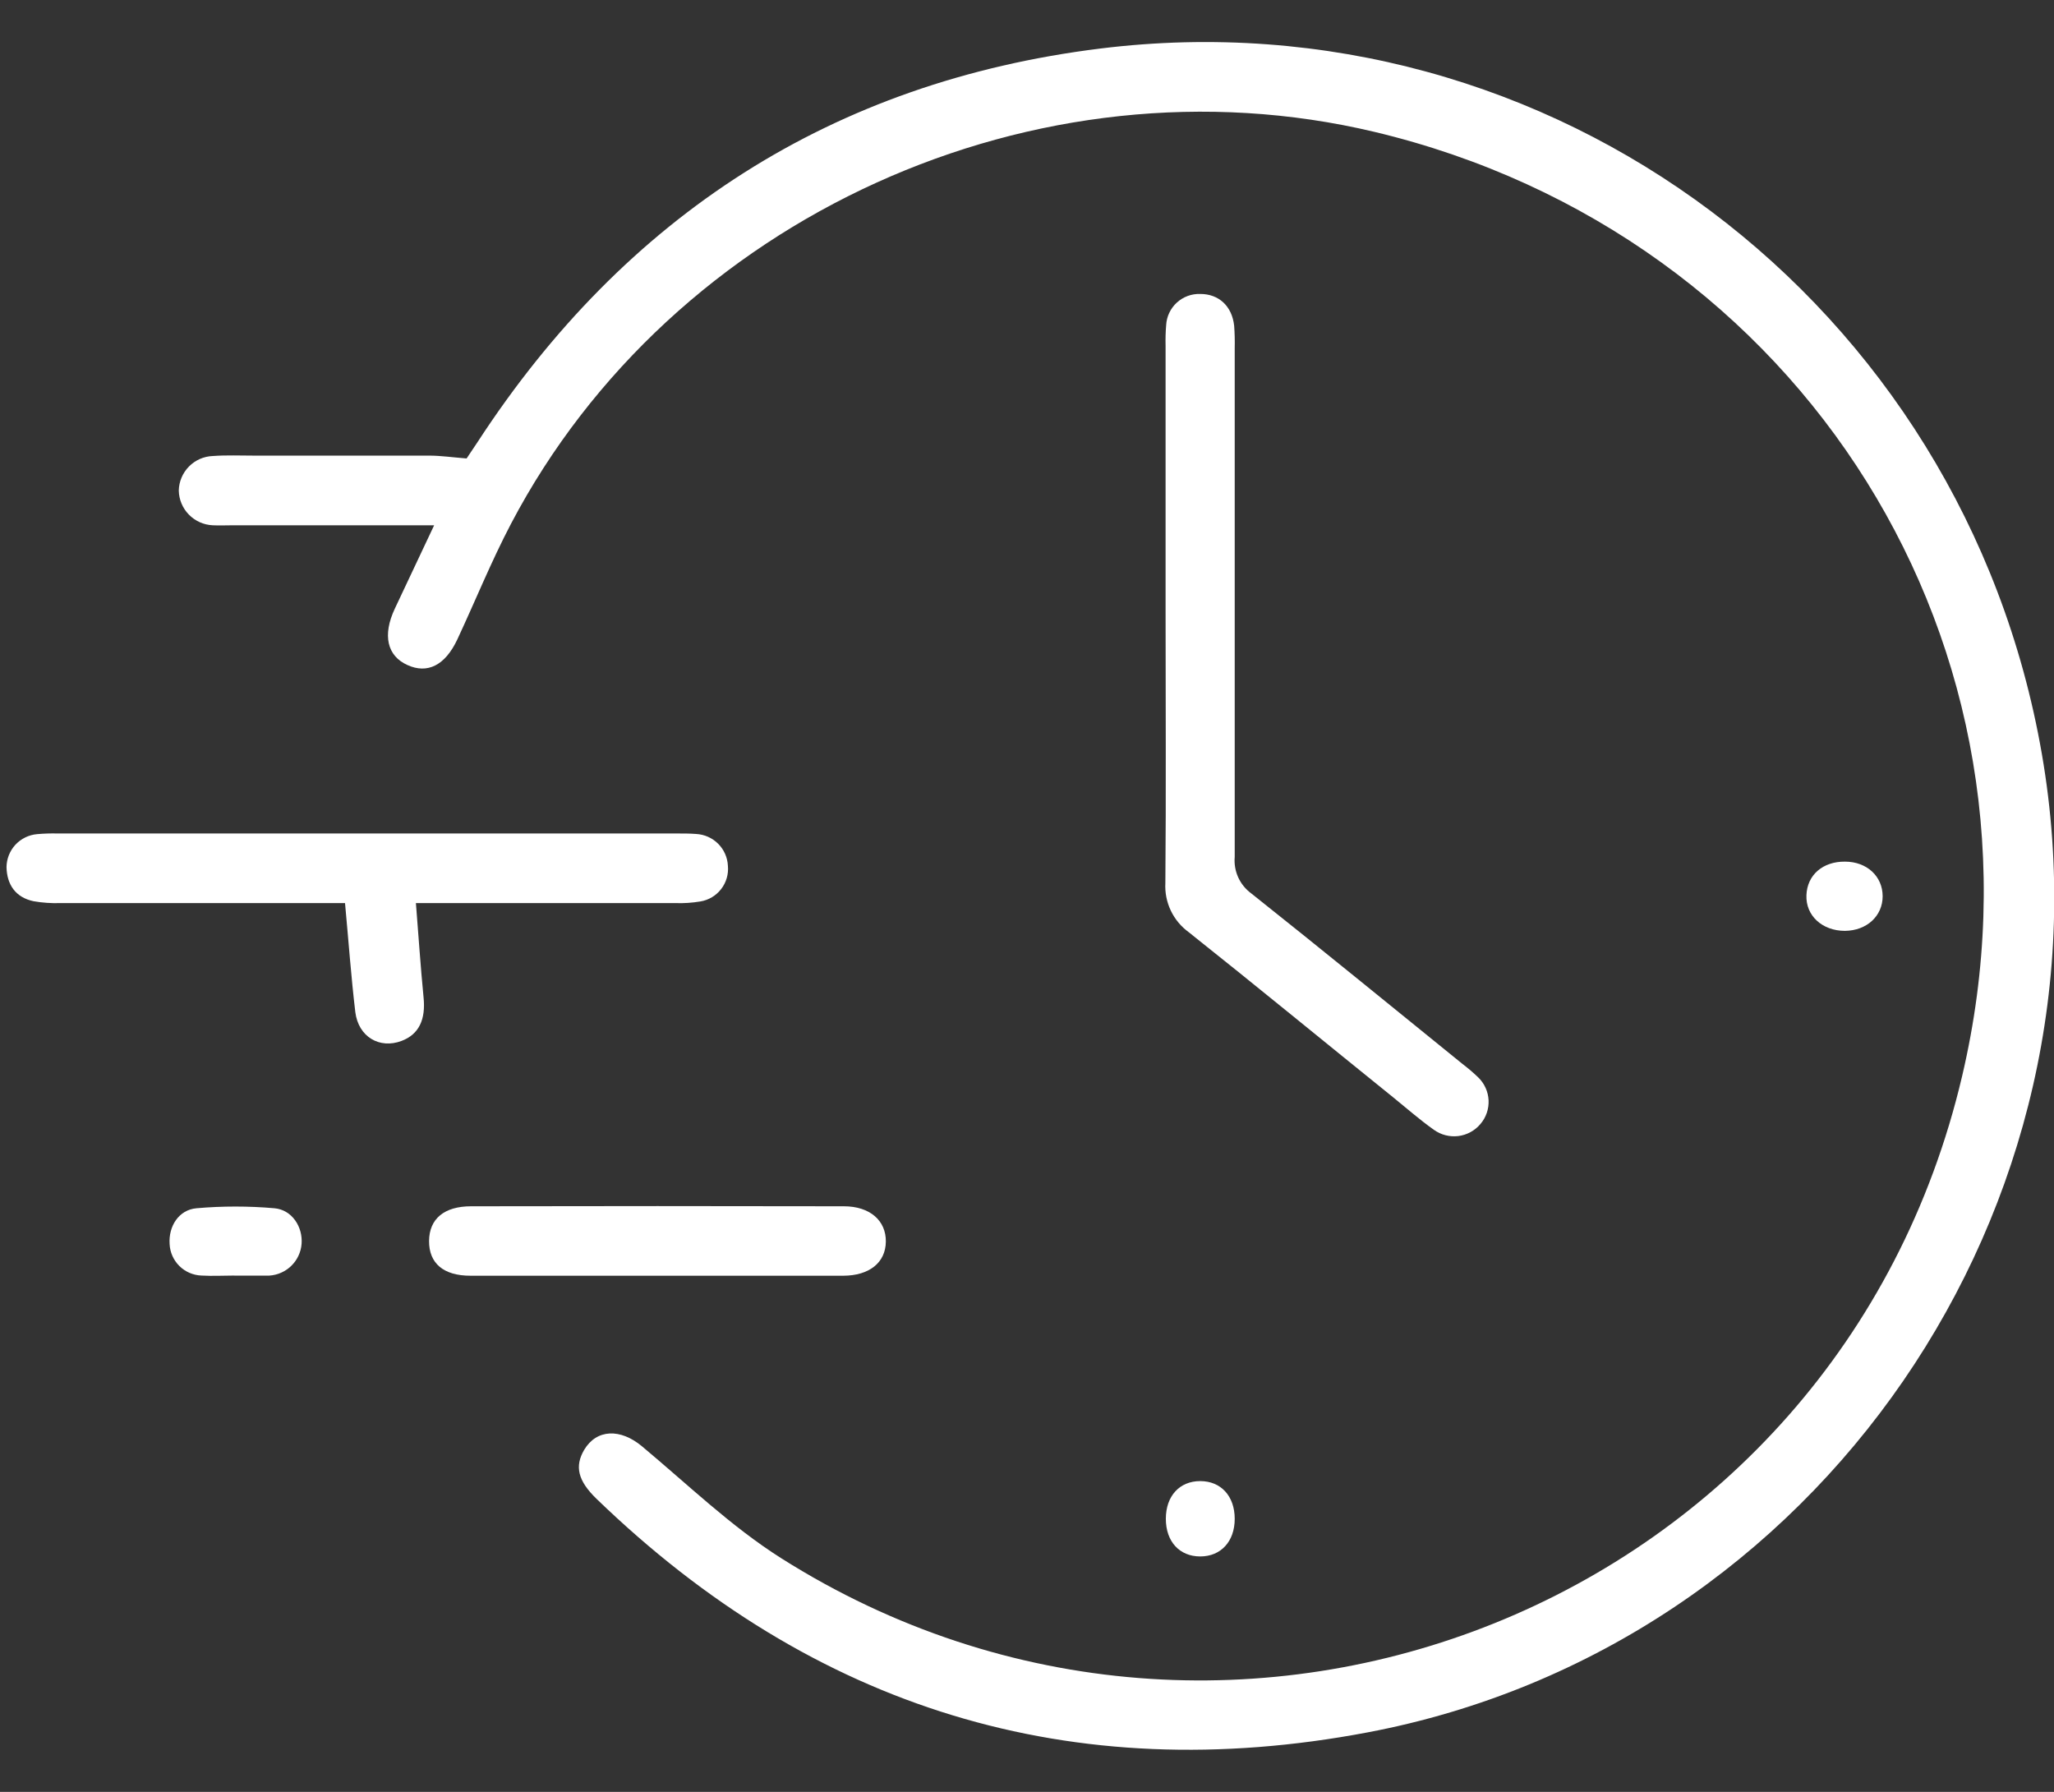 <svg width="47" height="41" viewBox="0 0 47 41" fill="none" xmlns="http://www.w3.org/2000/svg">
<rect x="0" y="0" width="47" height="41" fill="#333333" stroke="none"/>
<g clip-path="url(#clip0_290_231)">
<path d="M9.934 12.019H5.339C5.183 12.019 5.024 12.027 4.868 12.019C4.662 12.01 4.467 11.923 4.322 11.775C4.178 11.628 4.095 11.431 4.091 11.225C4.095 11.018 4.179 10.821 4.324 10.674C4.469 10.527 4.665 10.441 4.872 10.434C5.184 10.411 5.501 10.425 5.814 10.425C7.15 10.425 8.486 10.425 9.821 10.425C10.084 10.425 10.348 10.464 10.677 10.49C10.739 10.396 10.832 10.256 10.929 10.113C14.302 4.937 19.05 1.871 25.173 1.111C35.506 -0.169 44.933 6.937 46.722 17.25C48.516 27.603 41.615 37.687 31.293 39.639C24.524 40.92 18.617 39.095 13.651 34.296C13.219 33.878 13.148 33.55 13.366 33.176C13.653 32.693 14.199 32.683 14.69 33.093C15.737 33.967 16.733 34.931 17.878 35.655C28.212 42.188 42.045 36.766 44.898 24.621C47.203 14.82 41.246 5.354 31.453 3.018C23.727 1.179 15.378 4.962 11.691 11.988C11.24 12.847 10.876 13.751 10.464 14.632C10.184 15.227 9.78 15.426 9.321 15.216C8.861 15.008 8.746 14.538 9.036 13.923L9.934 12.019Z" fill="white"/>
<path d="M26.671 13.99V7.913C26.667 7.755 26.671 7.598 26.684 7.442C26.694 7.244 26.782 7.058 26.928 6.924C27.074 6.79 27.267 6.719 27.466 6.726C27.89 6.726 28.191 7.005 28.24 7.452C28.253 7.624 28.257 7.797 28.253 7.969C28.253 11.848 28.253 15.727 28.253 19.606C28.239 19.766 28.266 19.927 28.332 20.073C28.398 20.219 28.501 20.346 28.63 20.441C30.254 21.73 31.857 23.043 33.466 24.345C33.591 24.44 33.711 24.542 33.824 24.651C33.967 24.789 34.052 24.976 34.062 25.175C34.071 25.373 34.005 25.568 33.875 25.719C33.747 25.871 33.567 25.969 33.37 25.994C33.173 26.018 32.974 25.968 32.812 25.852C32.493 25.627 32.197 25.366 31.892 25.119C30.331 23.86 28.776 22.582 27.204 21.332C27.027 21.204 26.885 21.034 26.791 20.837C26.697 20.64 26.654 20.423 26.666 20.206C26.684 18.136 26.671 16.063 26.671 13.99Z" fill="white"/>
<path d="M7.895 20.664C5.71 20.664 3.543 20.664 1.376 20.664C1.172 20.67 0.969 20.656 0.768 20.621C0.357 20.534 0.159 20.244 0.149 19.842C0.151 19.651 0.224 19.468 0.353 19.328C0.483 19.189 0.66 19.102 0.85 19.086C1.006 19.072 1.163 19.067 1.321 19.071H15.505C15.646 19.071 15.789 19.071 15.928 19.082C16.118 19.092 16.298 19.171 16.433 19.306C16.567 19.44 16.647 19.62 16.656 19.81C16.674 20.001 16.619 20.191 16.502 20.342C16.385 20.494 16.215 20.595 16.027 20.626C15.841 20.657 15.653 20.67 15.465 20.664C13.518 20.664 11.571 20.664 9.517 20.664C9.576 21.403 9.623 22.114 9.692 22.821C9.744 23.325 9.589 23.666 9.189 23.817C8.685 24.008 8.2 23.724 8.13 23.155C8.034 22.348 7.976 21.536 7.895 20.664Z" fill="white"/>
<path d="M15.007 29.19C13.594 29.19 12.18 29.19 10.765 29.19C10.146 29.19 9.815 28.905 9.818 28.395C9.822 27.885 10.167 27.601 10.78 27.601C13.624 27.595 16.468 27.595 19.311 27.601C19.905 27.601 20.276 27.929 20.27 28.409C20.265 28.889 19.893 29.188 19.296 29.19C17.867 29.191 16.437 29.191 15.007 29.19Z" fill="white"/>
<path d="M5.366 29.186C5.114 29.186 4.862 29.201 4.61 29.186C4.42 29.179 4.239 29.101 4.104 28.967C3.969 28.833 3.889 28.653 3.881 28.463C3.854 28.06 4.09 27.681 4.497 27.646C5.09 27.594 5.686 27.594 6.279 27.646C6.683 27.681 6.932 28.075 6.901 28.462C6.886 28.651 6.803 28.829 6.667 28.962C6.532 29.095 6.352 29.175 6.163 29.187C6.131 29.187 6.1 29.187 6.068 29.187H5.363L5.366 29.186Z" fill="white"/>
<path d="M42.216 19.715C42.72 19.715 43.079 20.053 43.079 20.507C43.079 20.96 42.715 21.294 42.216 21.299C41.697 21.299 41.316 20.951 41.335 20.483C41.353 20.014 41.715 19.711 42.216 19.715Z" fill="white"/>
<path d="M28.253 34.752C28.253 35.268 27.939 35.613 27.464 35.613C26.989 35.613 26.677 35.272 26.677 34.752C26.677 34.232 26.989 33.889 27.464 33.889C27.939 33.889 28.253 34.234 28.253 34.752Z" fill="white"/>
</g>
<defs>
<clipPath id="clip0_290_231">
<rect width="46.851" height="39.075" fill="white" transform="translate(0.149 0.963)"/>
</clipPath>
</defs>
</svg>
